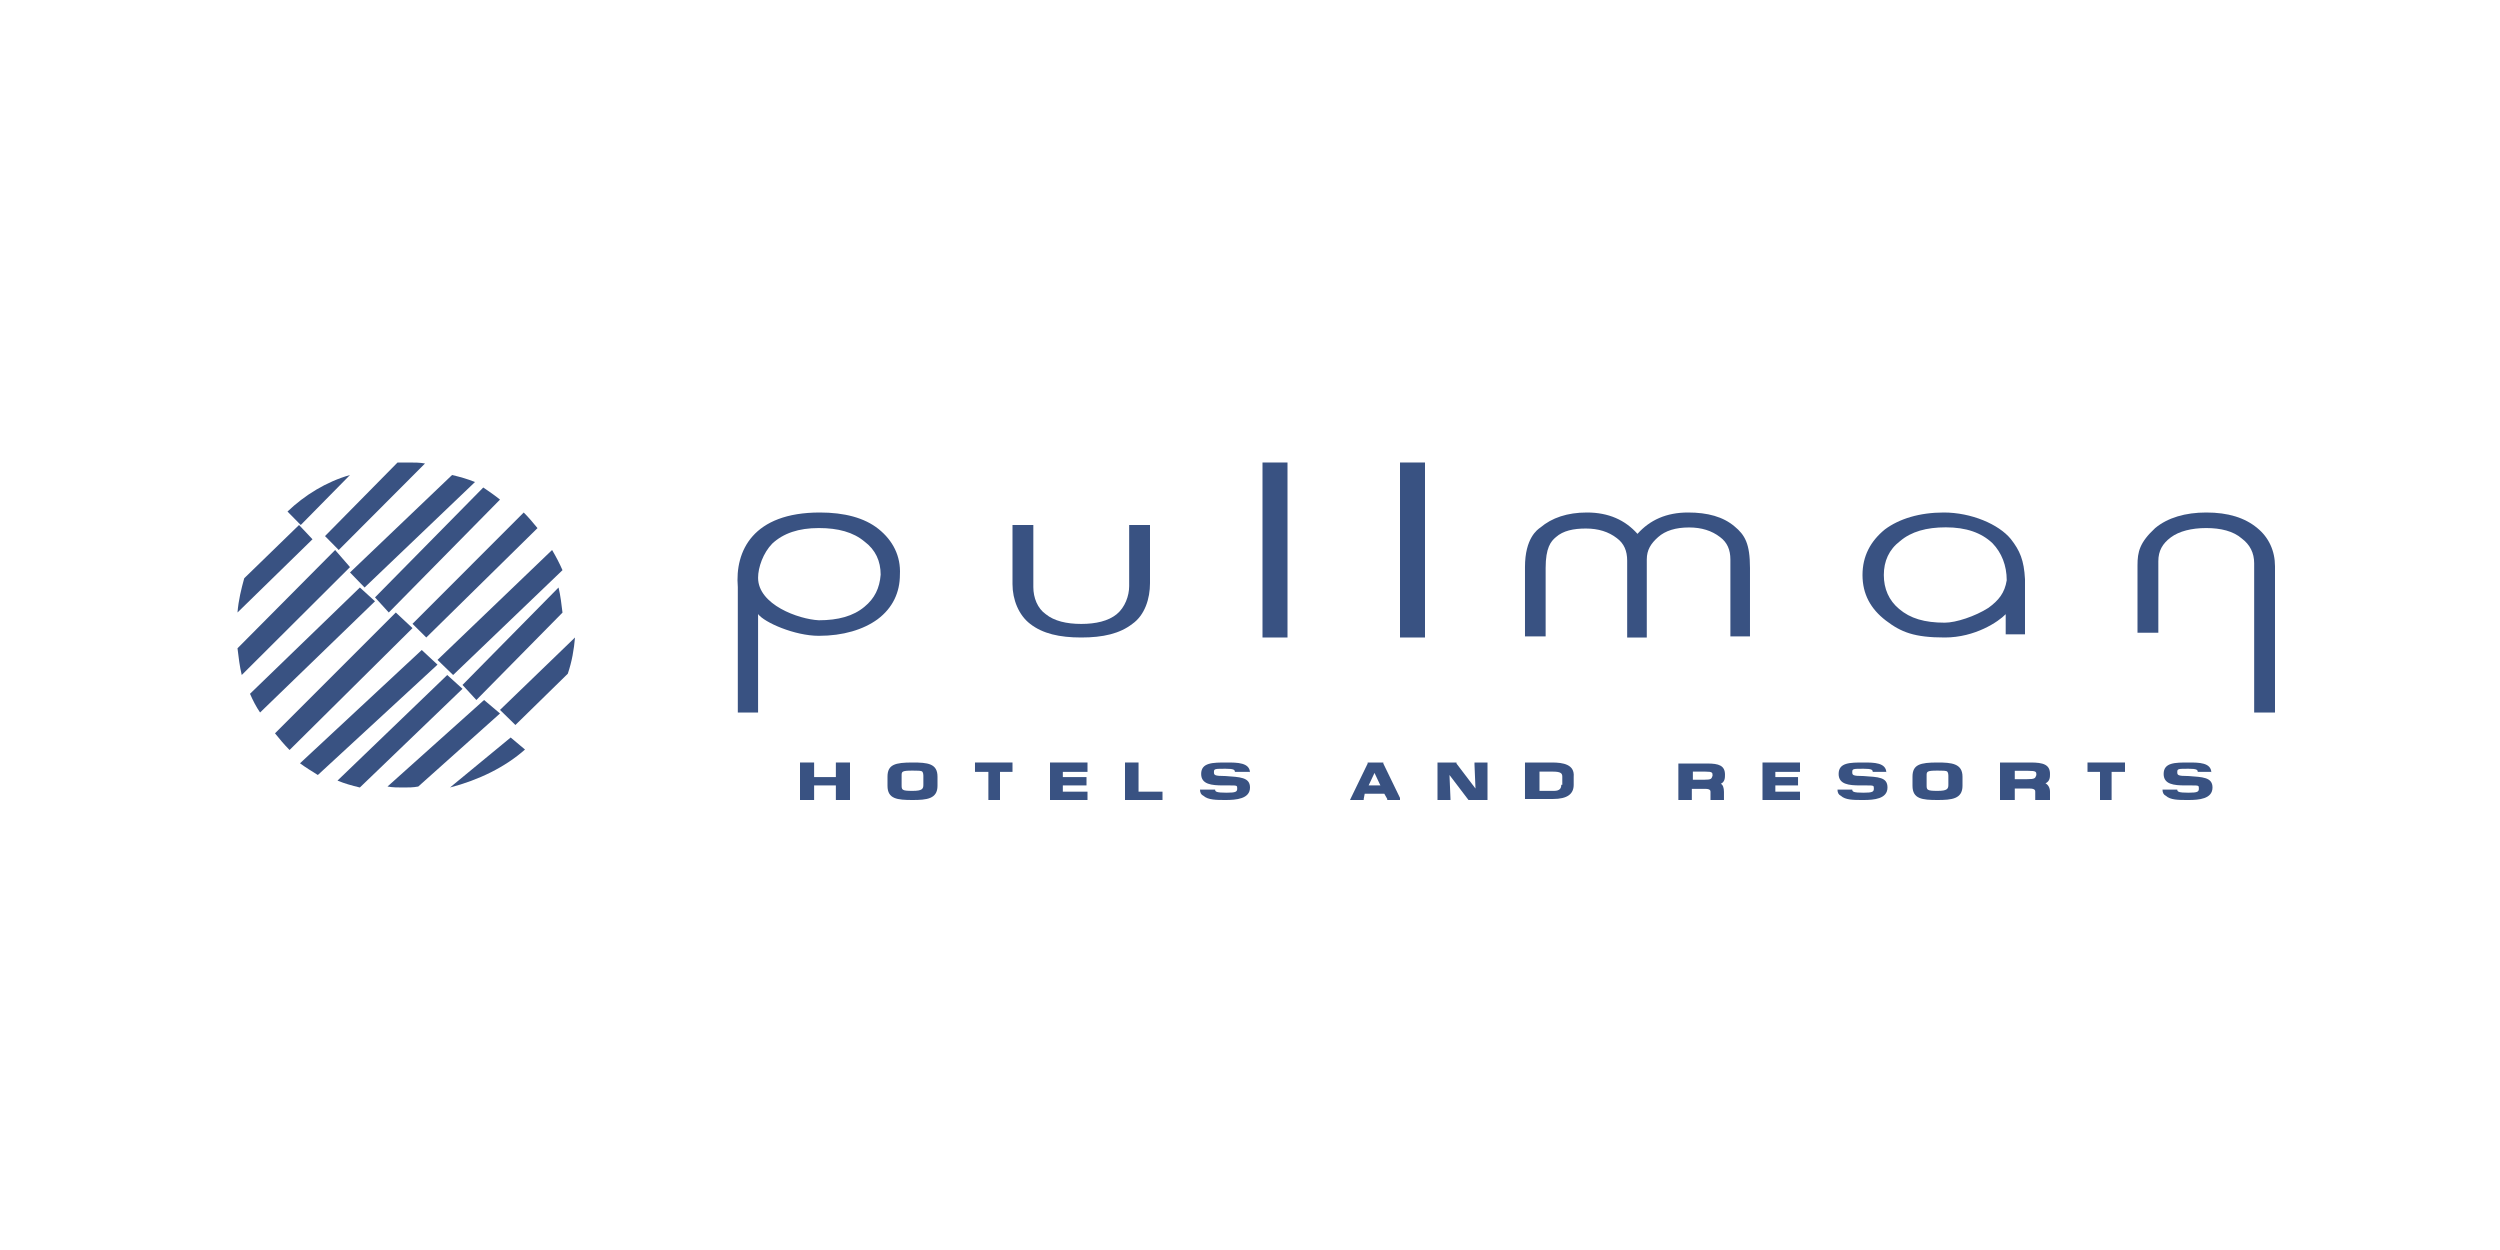 <svg width="168" height="84" viewBox="0 0 168 84" fill="none" xmlns="http://www.w3.org/2000/svg">
<path d="M77.28 39.19V35.28H75.88V39.386C75.88 40.038 75.6 40.82 75.04 41.276C74.48 41.732 73.64 41.928 72.66 41.928C71.68 41.928 70.84 41.732 70.28 41.276C69.72 40.885 69.44 40.168 69.44 39.451V35.28H68.04V39.255C68.04 40.298 68.46 41.341 69.23 41.928C70.07 42.579 71.19 42.84 72.66 42.84C74.13 42.84 75.25 42.579 76.09 41.928C76.93 41.341 77.28 40.233 77.28 39.19Z" fill="#395282"/>
<rect x="84.84" y="31.08" width="1.68" height="11.76" fill="#395282"/>
<rect x="94.08" y="31.08" width="1.68" height="11.76" fill="#395282"/>
<path d="M110.039 35.876C109.207 34.943 108.097 34.44 106.641 34.44C105.323 34.44 104.283 34.799 103.52 35.445C103.312 35.589 102.479 36.163 102.479 38.102V42.768H103.867V38.173C103.867 36.809 104.213 36.379 104.56 36.092C105.046 35.661 105.739 35.517 106.572 35.517C107.404 35.517 108.097 35.733 108.652 36.163C109.138 36.522 109.346 37.025 109.346 37.671V42.84H110.664V37.599C110.664 36.953 110.941 36.522 111.427 36.092C111.912 35.661 112.606 35.445 113.507 35.445C114.34 35.445 115.033 35.661 115.588 36.092C116.074 36.45 116.282 36.953 116.282 37.599V42.768H117.599V38.173C117.599 36.522 117.253 35.948 116.559 35.373C115.796 34.727 114.756 34.44 113.438 34.44C111.982 34.44 110.872 34.943 110.039 35.876Z" fill="#395282"/>
<path d="M152.88 47.88V38.061C152.88 37.017 152.46 36.111 151.69 35.485C150.85 34.788 149.73 34.44 148.26 34.44C146.86 34.44 145.67 34.788 144.83 35.485C143.78 36.46 143.64 37.086 143.64 37.992V42.518H145.04V37.713C145.04 37.017 145.32 36.529 145.88 36.111C146.44 35.694 147.28 35.485 148.26 35.485C149.24 35.485 150.08 35.694 150.64 36.181C151.2 36.599 151.48 37.156 151.48 37.852V47.88H152.88Z" fill="#395282"/>
<path fill-rule="evenodd" clip-rule="evenodd" d="M55.095 34.44C56.729 34.44 58.091 34.788 59.044 35.554C59.997 36.32 60.542 37.365 60.474 38.618C60.474 39.802 59.997 40.847 58.976 41.613C58.023 42.309 56.661 42.727 55.027 42.727C53.393 42.727 51.351 41.822 50.943 41.265V47.88H49.581V39.454C49.377 37.017 50.602 34.44 55.095 34.44ZM55.027 41.682C56.321 41.682 57.342 41.404 58.091 40.777C58.772 40.22 59.112 39.524 59.18 38.618C59.18 37.713 58.84 36.947 58.091 36.39C57.342 35.763 56.321 35.485 55.027 35.485C53.666 35.485 52.645 35.833 51.896 36.529C51.283 37.156 50.943 38.131 50.943 38.827C50.943 40.638 53.666 41.613 55.027 41.682Z" fill="#395282"/>
<path fill-rule="evenodd" clip-rule="evenodd" d="M130.62 34.44C132.463 34.44 134.306 35.223 135.125 36.22C135.739 37.003 136.012 37.644 136.08 38.925V42.627H134.783V41.274C134.306 41.772 132.736 42.84 130.688 42.84C128.641 42.84 127.754 42.484 126.73 41.701C125.706 40.918 125.16 39.922 125.16 38.64C125.16 37.359 125.706 36.362 126.662 35.579C127.617 34.867 128.982 34.44 130.62 34.44ZM130.688 41.844C131.439 41.844 132.736 41.416 133.623 40.847C134.306 40.349 134.715 39.85 134.852 38.996C134.852 37.999 134.51 37.145 133.896 36.505C133.145 35.793 132.122 35.437 130.757 35.437C129.46 35.437 128.436 35.721 127.685 36.362C126.935 36.932 126.593 37.715 126.593 38.64C126.593 39.566 126.935 40.349 127.617 40.918C128.368 41.559 129.323 41.844 130.688 41.844Z" fill="#395282"/>
<path d="M56.17 52.78V53.76H57.12V51.24H56.17V52.22H54.709V51.24H53.76V53.76H54.709V52.78H56.17Z" fill="#395282"/>
<path d="M67.98 51.87H68.04V51.24H65.519V51.87H66.419V53.76H67.2V51.87H67.98Z" fill="#395282"/>
<path d="M71.422 52.78H73.013V52.22H71.422V51.87H72.947H73.08V51.24H70.56V53.76H73.08V53.2H71.422V52.78Z" fill="#395282"/>
<path d="M76.51 51.38V51.24H75.6V53.76H78.12V53.2H76.51V51.38Z" fill="#395282"/>
<path d="M99.153 52.99L97.876 51.31V51.24H96.6V53.76H97.473V53.69L97.406 52.08L98.683 53.76H98.75H99.96V51.24H99.086V51.38L99.153 52.99Z" fill="#395282"/>
<path d="M119.303 52.78H120.828V52.22H119.303V51.87H120.96V51.24H118.44V53.76H120.96V53.2H119.303V52.78Z" fill="#395282"/>
<path d="M141.9 51.87H142.8V51.24H140.28V51.87H141.12V53.69V53.76H141.9V53.69V51.87Z" fill="#395282"/>
<path fill-rule="evenodd" clip-rule="evenodd" d="M128.52 52.194C128.52 51.376 129.031 51.24 130.2 51.24C131.149 51.24 131.88 51.308 131.88 52.194V52.806C131.88 53.692 131.149 53.76 130.2 53.76C129.177 53.76 128.52 53.692 128.52 52.806V52.194ZM130.2 53.147C130.857 53.147 130.93 53.011 130.93 52.738V52.125C130.93 51.921 130.857 51.853 130.857 51.853C130.784 51.785 130.565 51.785 130.2 51.785C129.469 51.785 129.469 51.853 129.469 52.125V52.738C129.469 53.079 129.469 53.147 130.2 53.147Z" fill="#395282"/>
<path fill-rule="evenodd" clip-rule="evenodd" d="M137.76 52.01C137.76 52.22 137.76 52.5 137.455 52.64C137.608 52.71 137.76 52.92 137.76 53.2V53.76H136.768V53.2C136.768 53.13 136.768 52.99 136.386 52.99H135.393V53.76H134.4V51.24H136.462C137.302 51.24 137.76 51.38 137.76 52.01ZM135.393 52.36H136.233C136.744 52.36 136.767 52.296 136.834 52.107C136.837 52.099 136.841 52.089 136.844 52.08C136.844 51.87 136.844 51.8 136.309 51.8H135.393V52.36Z" fill="#395282"/>
<path fill-rule="evenodd" clip-rule="evenodd" d="M102.479 51.24H104.29C105.056 51.24 105.822 51.376 105.752 52.194V52.738C105.752 53.351 105.335 53.692 104.36 53.692H102.479V51.24ZM115.919 52.057C115.919 52.262 115.919 52.534 115.641 52.67C115.78 52.738 115.85 52.943 115.85 53.215V53.76H114.945V53.215C114.945 53.147 114.945 53.011 114.596 53.011H113.691V53.76H112.786V51.308H114.736C115.502 51.308 115.919 51.444 115.919 52.057ZM113.761 52.398H114.527C114.992 52.398 115.013 52.336 115.075 52.152L115.084 52.125C115.084 51.921 115.084 51.853 114.596 51.853H113.761V52.398ZM104.917 52.738C104.917 52.943 104.847 53.147 104.429 53.147H103.454V51.853H104.36C104.917 51.853 104.986 51.989 104.986 52.194V52.738H104.917Z" fill="#395282"/>
<path fill-rule="evenodd" clip-rule="evenodd" d="M92.96 51.31L94.08 53.62V53.76H93.223V53.69L93.026 53.34H91.708L91.642 53.69V53.76H90.72L90.786 53.62L91.906 51.31V51.24H92.96V51.31ZM92.367 51.94L91.972 52.78H92.762L92.367 51.94Z" fill="#395282"/>
<path fill-rule="evenodd" clip-rule="evenodd" d="M59.64 52.194C59.64 51.376 60.151 51.24 61.32 51.24C62.342 51.24 63 51.308 63 52.194V52.806C63 53.692 62.269 53.76 61.32 53.76C60.297 53.76 59.64 53.692 59.64 52.806V52.194ZM61.32 53.147C61.977 53.147 62.05 53.011 62.05 52.738V52.125C62.05 51.921 61.977 51.853 61.977 51.853C61.904 51.785 61.685 51.785 61.32 51.785C60.589 51.785 60.589 51.853 60.589 52.125V52.738C60.589 53.079 60.589 53.147 61.32 53.147Z" fill="#395282"/>
<path d="M84 51.94C84 51.24 83.14 51.24 82.437 51.24C81.499 51.24 80.718 51.24 80.718 52.01C80.718 52.71 81.421 52.78 82.202 52.78H82.359H82.593C83.14 52.78 83.14 52.78 83.14 52.99C83.14 53.2 83.062 53.27 82.437 53.27C81.734 53.27 81.656 53.2 81.656 53.06H80.64C80.64 53.27 80.718 53.41 80.874 53.48C81.187 53.76 81.734 53.76 82.359 53.76C83.062 53.76 84 53.69 84 52.92C84 52.22 83.296 52.22 82.359 52.15C81.577 52.15 81.577 52.08 81.577 51.87C81.577 51.66 81.656 51.66 82.359 51.66C82.906 51.66 82.984 51.73 82.984 51.87H84" fill="#395282"/>
<path d="M126.763 51.94C126.763 51.24 125.923 51.24 125.236 51.24C124.319 51.24 123.556 51.24 123.556 52.01C123.556 52.71 124.243 52.78 125.007 52.78H125.159H125.389C125.923 52.78 125.923 52.78 125.923 52.99C125.923 53.2 125.847 53.27 125.236 53.27C124.549 53.27 124.472 53.2 124.472 53.06H123.479C123.479 53.27 123.556 53.41 123.709 53.48C124.014 53.76 124.549 53.76 125.159 53.76H125.236C125.923 53.76 126.839 53.69 126.839 52.92C126.839 52.22 126.229 52.22 125.236 52.15C124.472 52.15 124.472 52.08 124.472 51.87C124.472 51.66 124.549 51.66 125.236 51.66C125.77 51.66 125.847 51.73 125.847 51.87H126.763" fill="#395282"/>
<path d="M148.604 51.94C148.604 51.24 147.764 51.24 147.077 51.24C146.16 51.24 145.397 51.24 145.397 52.01C145.397 52.71 146.084 52.78 146.848 52.78H147H147.229C147.764 52.78 147.764 52.78 147.764 52.99C147.764 53.2 147.688 53.27 147.077 53.27C146.389 53.27 146.313 53.2 146.313 53.06H145.32C145.32 53.27 145.397 53.41 145.549 53.48C145.855 53.76 146.389 53.76 147 53.76H147.077C147.764 53.76 148.68 53.69 148.68 52.92C148.68 52.22 147.993 52.22 147.077 52.15C146.313 52.15 146.313 52.08 146.313 51.87C146.313 51.66 146.389 51.66 147.077 51.66C147.611 51.66 147.688 51.73 147.688 51.87H148.604" fill="#395282"/>
<path d="M35.28 50.369L34.317 49.56L30.24 52.92C32.167 52.422 33.946 51.551 35.28 50.369Z" fill="#395282"/>
<path d="M32.53 47.04L26.04 52.855C26.397 52.92 26.753 52.92 27.11 52.92C27.466 52.92 27.752 52.92 28.108 52.855L33.6 47.945L32.53 47.04Z" fill="#395282"/>
<path d="M30.055 45.36L22.68 52.456C23.158 52.655 23.636 52.788 24.182 52.92L31.08 46.288L30.055 45.36Z" fill="#395282"/>
<path d="M28.342 43.68L20.16 51.293C20.513 51.555 20.936 51.818 21.359 52.08L29.4 44.665L28.342 43.68Z" fill="#395282"/>
<path d="M26.599 41.16L18.48 49.28C18.759 49.63 19.11 50.05 19.459 50.4L27.72 42.21L26.599 41.16Z" fill="#395282"/>
<path d="M24.184 39.48L16.8 46.623C17.003 47.086 17.206 47.483 17.477 47.88L25.2 40.406L24.184 39.48Z" fill="#395282"/>
<path d="M22.521 36.96L15.96 43.565C16.031 44.139 16.103 44.786 16.245 45.36L23.52 38.109L22.521 36.96Z" fill="#395282"/>
<path d="M20.095 35.28L16.412 38.859C16.218 39.562 16.025 40.329 15.96 41.16L21 36.239L20.095 35.28Z" fill="#395282"/>
<path d="M34.635 48.72L38.156 45.273C38.432 44.462 38.571 43.651 38.64 42.84L33.6 47.706L34.635 48.72Z" fill="#395282"/>
<path d="M32.012 47.04L37.8 41.167C37.733 40.627 37.667 40.02 37.534 39.48L31.08 46.028L32.012 47.04Z" fill="#395282"/>
<path d="M30.45 45.36L37.8 38.315C37.59 37.841 37.38 37.434 37.1 36.96L29.4 44.344L30.45 45.36Z" fill="#395282"/>
<path d="M28.646 42.84L36.12 35.49C35.855 35.162 35.525 34.768 35.194 34.44L27.72 41.921L28.646 42.84Z" fill="#395282"/>
<path d="M26.126 41.16L33.6 33.573C33.27 33.302 32.873 33.031 32.476 32.76L25.2 40.144L26.126 41.16Z" fill="#395282"/>
<path d="M24.5 39.48L31.919 32.393C31.43 32.19 30.939 32.055 30.38 31.92L23.52 38.468L24.5 39.48Z" fill="#395282"/>
<path d="M22.762 36.96L28.56 31.147C28.23 31.08 27.835 31.08 27.44 31.08C27.176 31.08 26.979 31.08 26.715 31.08L21.84 36.025L22.762 36.96Z" fill="#395282"/>
<path d="M23.52 31.92C21.929 32.373 20.466 33.277 19.32 34.376L20.211 35.28L23.52 31.92Z" fill="#395282"/>
</svg>

